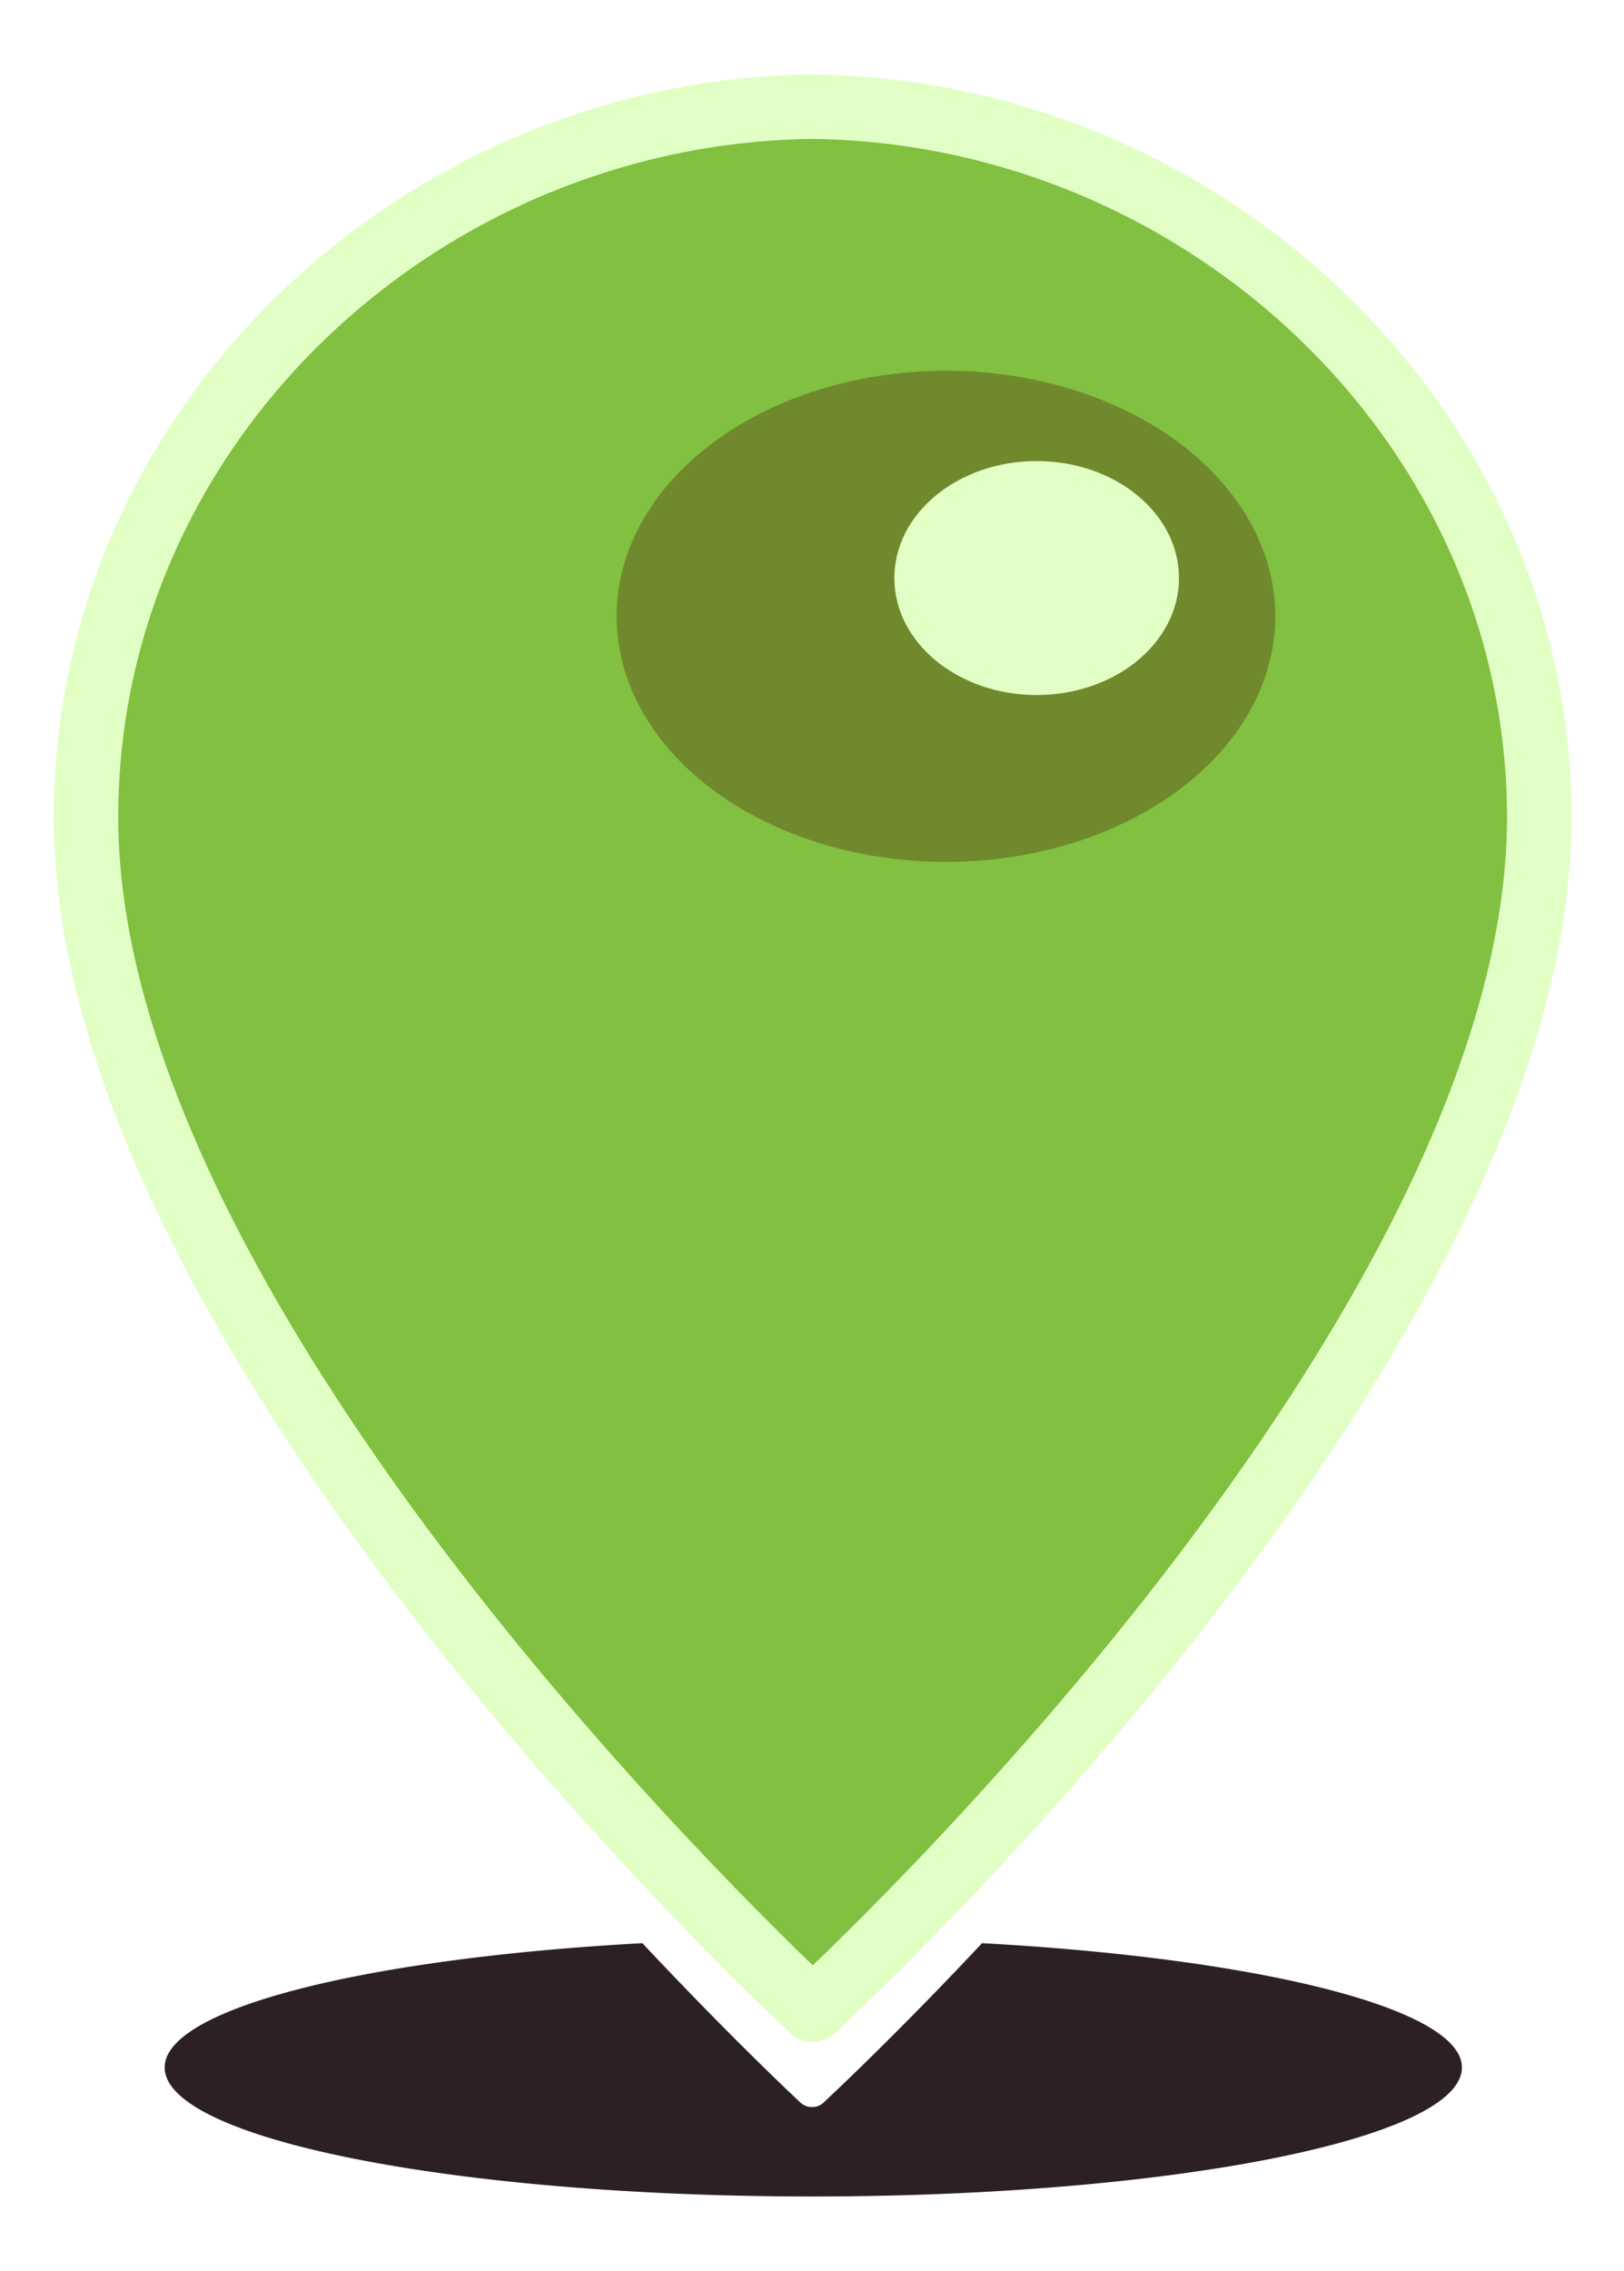 <svg id="6fe4a077-36b9-4af6-8a22-8d845de4c259" data-name="Capa 1" xmlns="http://www.w3.org/2000/svg" width="37.77" height="52.8" viewBox="0 0 37.77 52.8">
  <defs>
    <style>
      .\31 673884c-116b-4f59-a83d-7034ad5995d7 {
        fill: #2c2023;
      }

      .abb2c083-566a-420f-af79-c520e29c49f8 {
        fill: #81c040;
        stroke: #e1ffc5;
        stroke-linecap: round;
        stroke-linejoin: round;
        stroke-width: 1.5px;
      }

      .b192a206-5fa5-4b22-9db0-6e73719b95ce {
        fill: #70892d;
      }

      .\39 b5a680e-0c92-49df-b37f-3b26069b7254 {
        fill: #e1ffc5;
      }
    </style>
  </defs>
  <title>Mesa de trabajo 5</title>
  <g>
    <path class="1673884c-116b-4f59-a83d-7034ad5995d7" d="M22.84,45.18c-1.82,1.94-3.21,3.26-3.69,3.71a.37.37,0,0,1-.26.1.39.39,0,0,1-.27-.1c-.48-.45-1.86-1.77-3.68-3.71-6.4.35-11.11,1.51-11.11,2.89,0,1.66,6.74,3,15.06,3S34,49.73,34,48.07C34,46.69,29.24,45.53,22.84,45.18Z"/>
    <path class="abb2c083-566a-420f-af79-c520e29c49f8" d="M18.89,2.48C9.77,2.59,2,9.88,2,19c0,11.5,14.93,25.88,16.9,27.73,2-1.85,16.9-16.23,16.9-27.73C35.79,9.88,28,2.59,18.89,2.48Z"/>
    <g>
      <ellipse class="b192a206-5fa5-4b22-9db0-6e73719b95ce" cx="22" cy="14.33" rx="7.66" ry="5.71"/>
      <ellipse class="9b5a680e-0c92-49df-b37f-3b26069b7254" cx="24.11" cy="13.44" rx="3.31" ry="2.72"/>
    </g>
  </g>
</svg>
